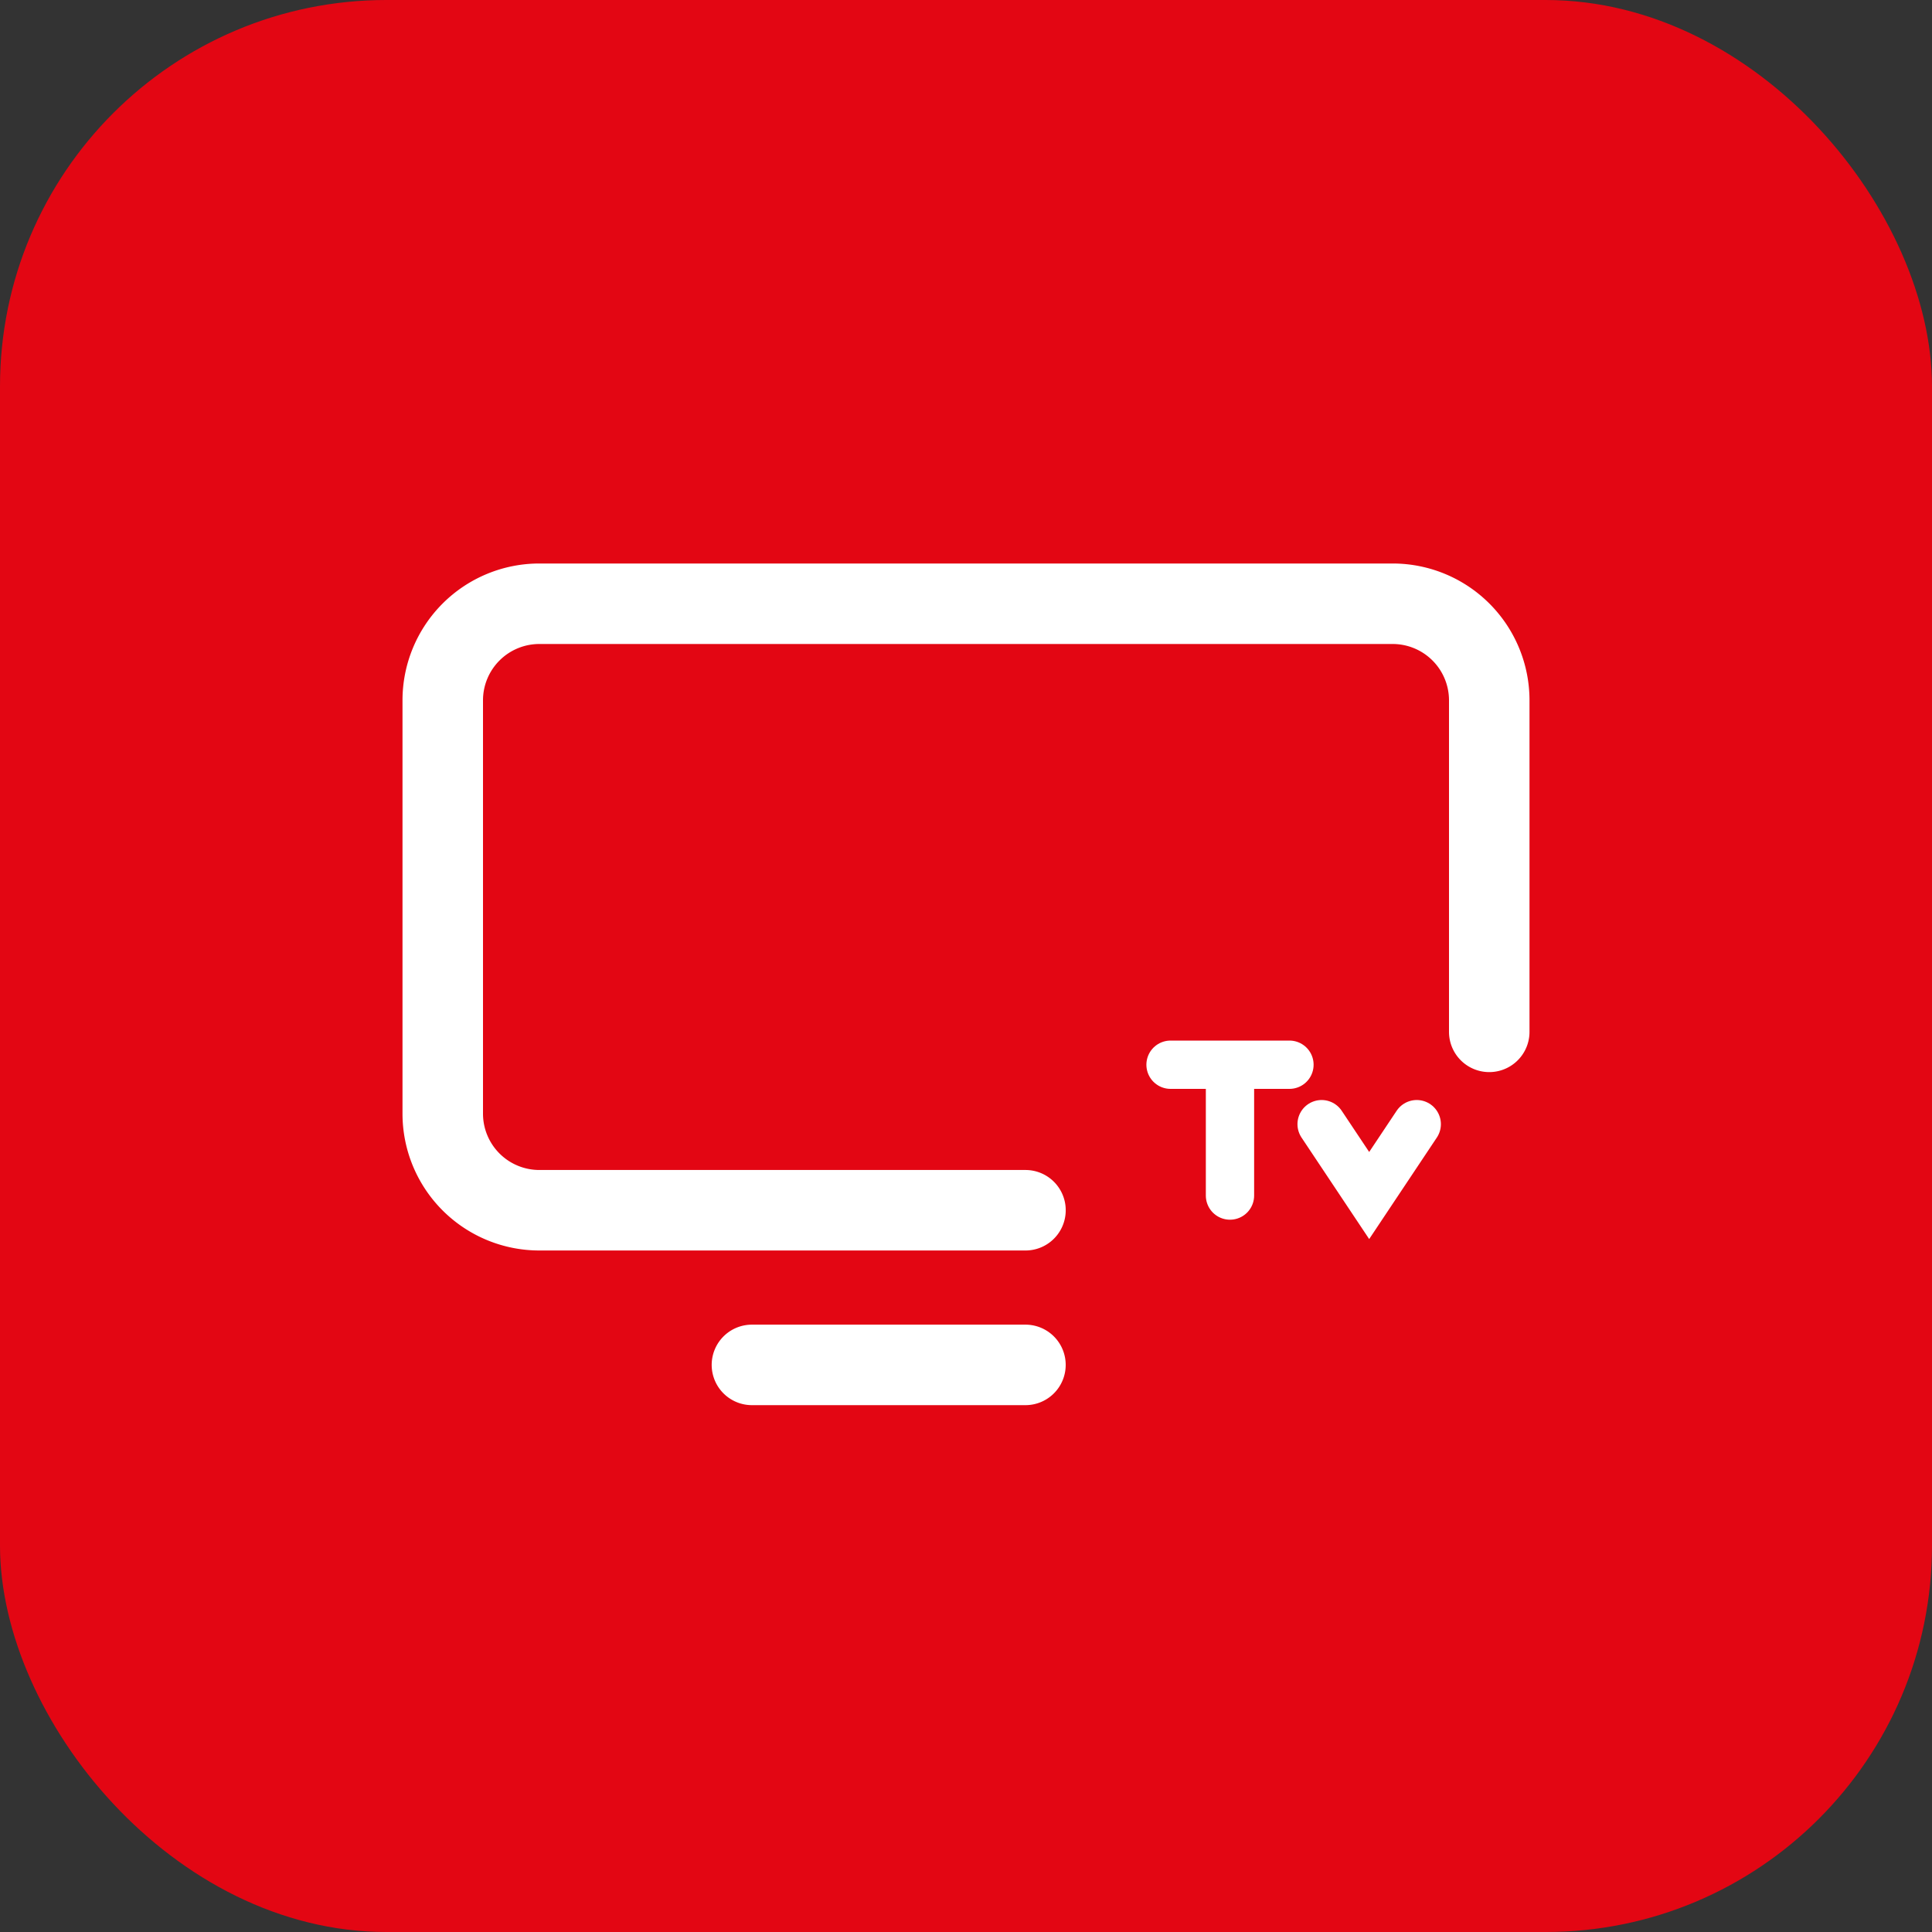 <svg width="60" height="60" viewBox="0 0 60 60" fill="none" xmlns="http://www.w3.org/2000/svg"><rect x="0" y="0" width="60" height="60" fill="#333333" stroke="none"/><rect width="60" height="60" rx="12" fill="#E30613"/><path d="m41.044 34.912 1.477 2.216 1.477-2.216m-7.646-1.846h1.846m1.847 0h-1.847m0 0v4.063" stroke="#fff" stroke-width="1.5" stroke-linecap="round"/><path d="M31.847 37.585H16.75a3 3 0 0 1-3-3V21.75a3 3 0 0 1 3-3h26.5a3 3 0 0 1 3 3v10.295M23.352 42.388h8.494" stroke="#fff" stroke-width="2.5" stroke-linecap="round"/></svg>